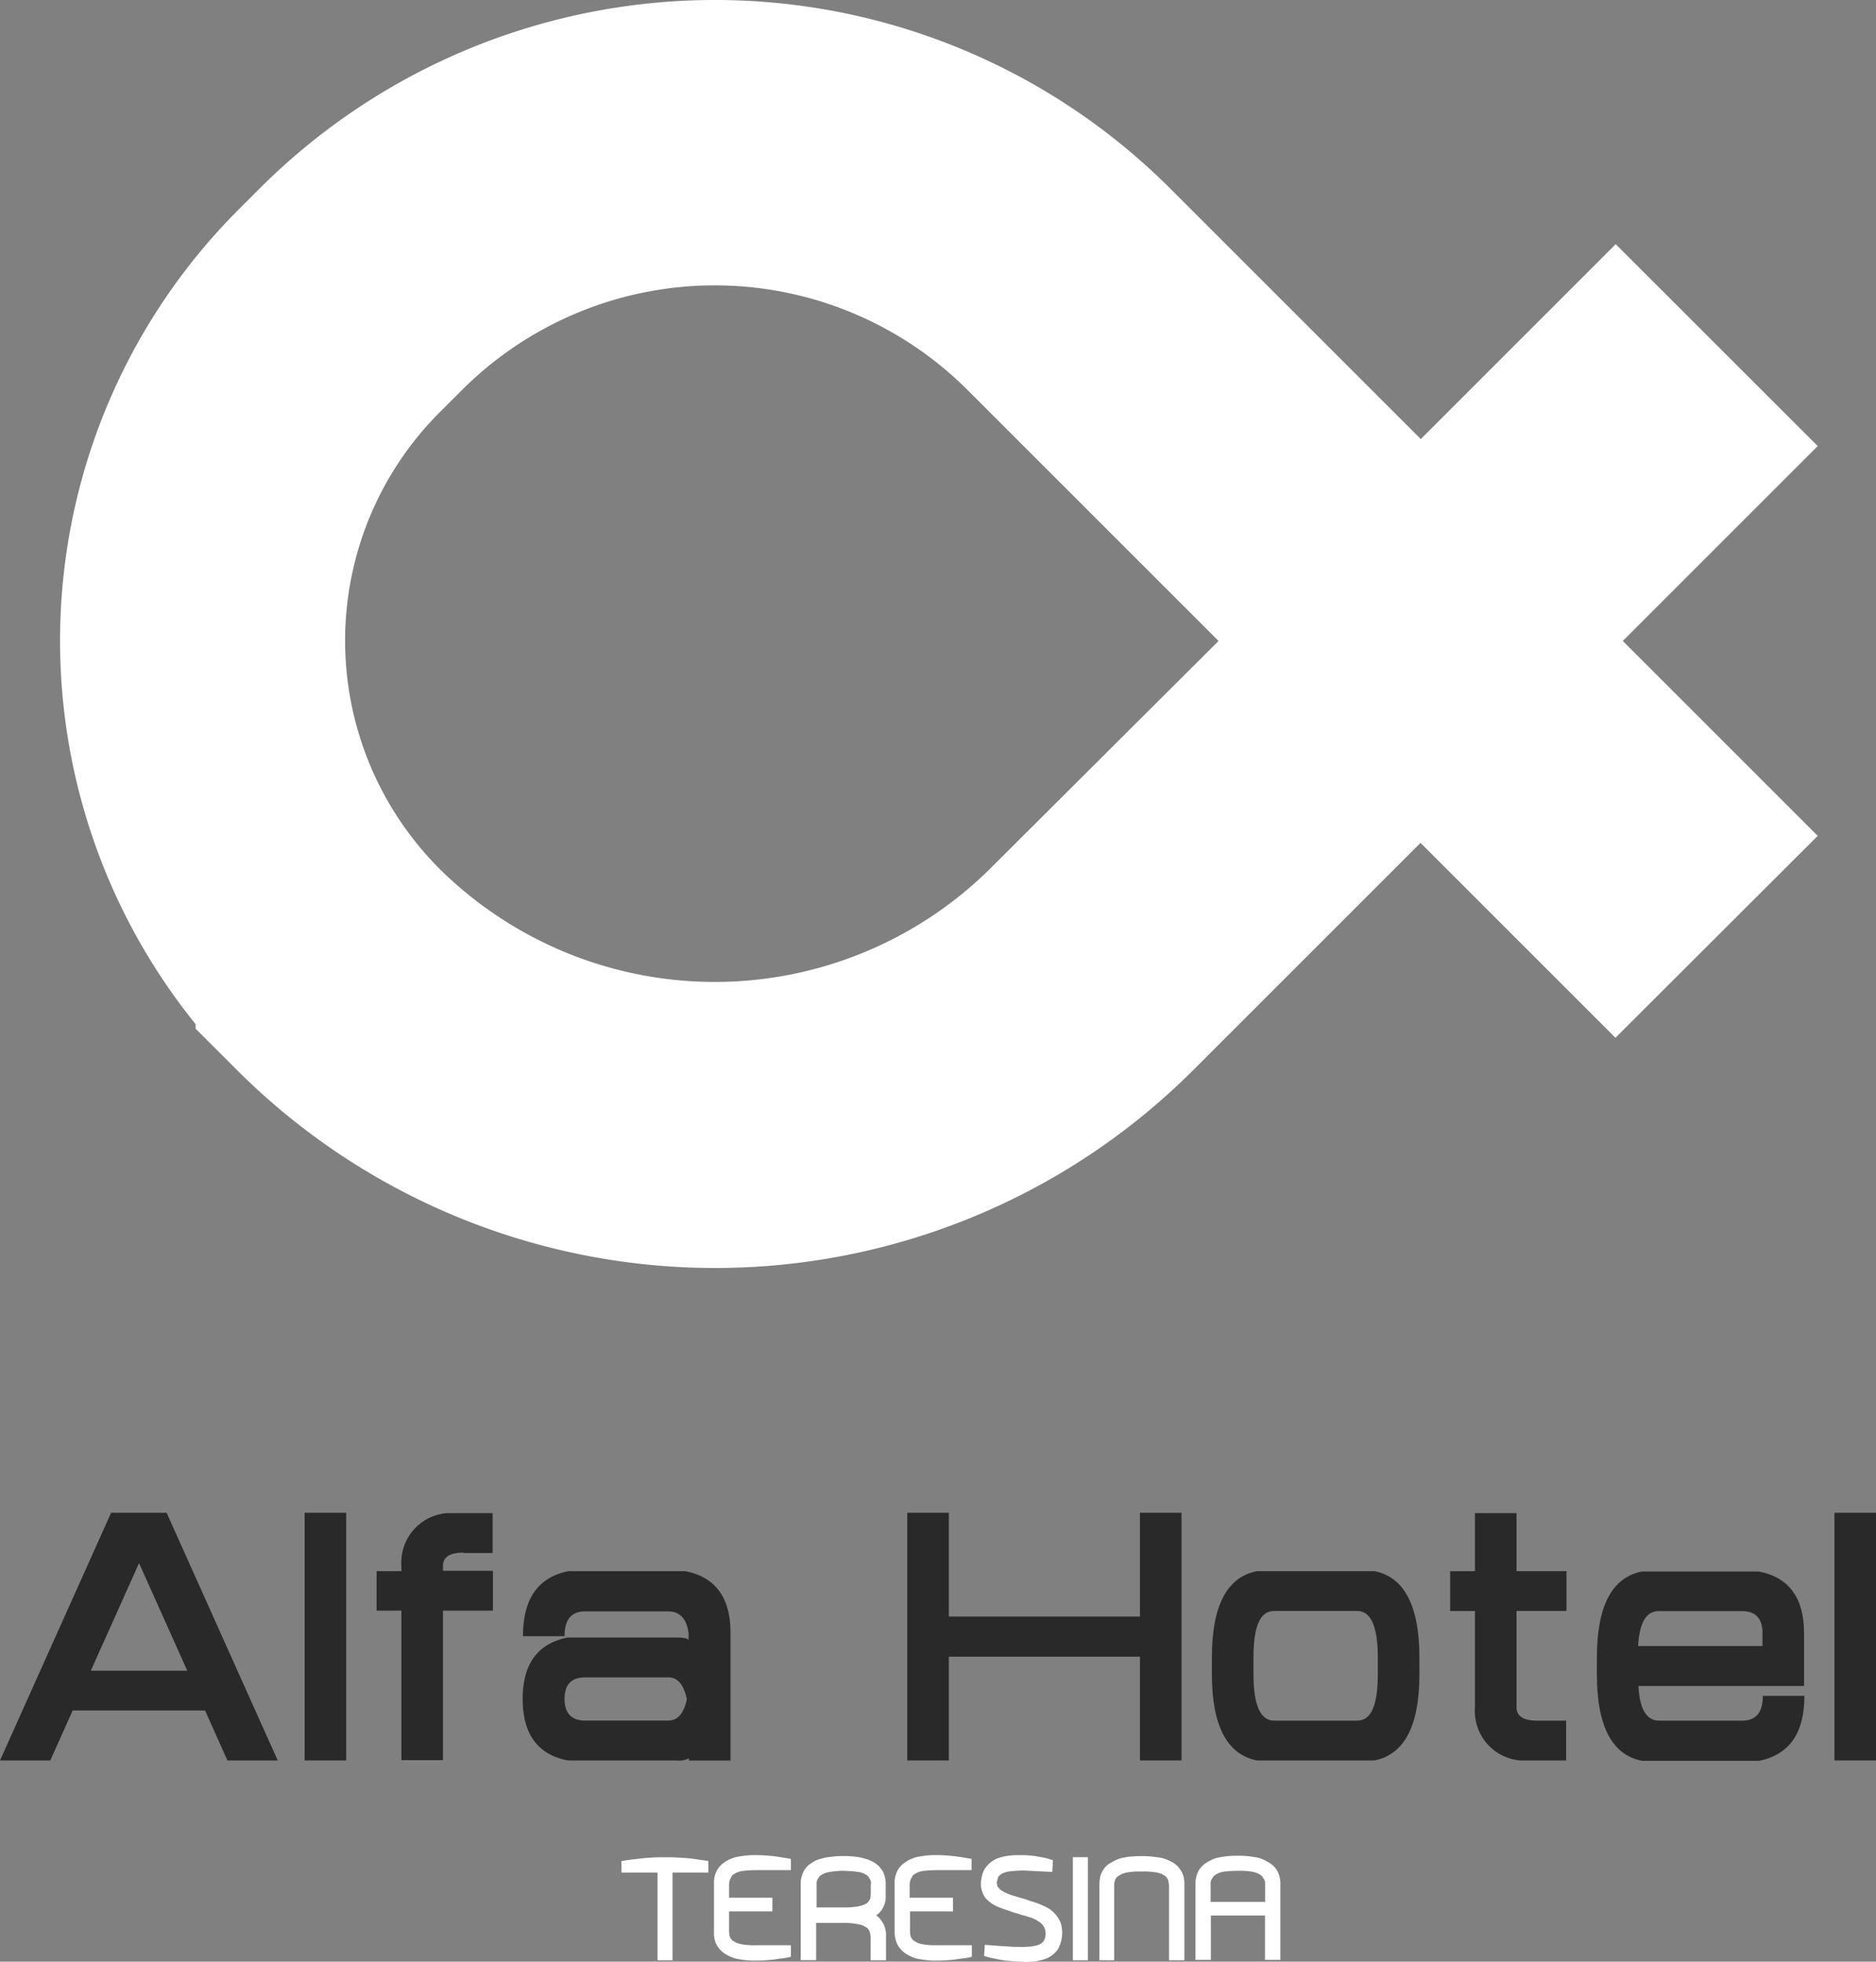<svg xmlns="http://www.w3.org/2000/svg" width="95.528" height="99.905" viewBox="0 0 95.528 99.905">
  <rect x="0" y="0" width="95.528" height="99.905" fill="#808080" stroke="none"/>
  <g id="alfa-branco" transform="translate(-31.5 -19.2)">
    <g id="Grupo_1" data-name="Grupo 1" transform="translate(31.5 96.245)">
      <path id="Caminho_1" data-name="Caminho 1" d="M35.2,462.369l-1.139,2.544H31.5L37.157,452.3h2.828l5.657,12.613H43.081l-1.139-2.544Zm5.835-2.028-2.455-5.479-2.455,5.479Z" transform="translate(-31.5 -452.3)" fill="#292929"/>
      <rect id="Retângulo_1" data-name="Retângulo 1" width="2.117" height="12.613" transform="translate(15.512)" fill="#292929"/>
      <path id="Caminho_2" data-name="Caminho 2" d="M143.73,454.41c-.712,0-1.05.231-1.05.676v.249h2.544v2.028H142.68v7.614h-2.117v-7.614H139.3v-2.01h1.263V455.1a2.527,2.527,0,0,1,2.295-2.7h2.348v2.028H143.73Z" transform="translate(-120.123 -452.382)" fill="#292929"/>
      <path id="Caminho_3" data-name="Caminho 3" d="M189.568,478.535a1.112,1.112,0,0,1-.64.107h-5.532c-1.53-.3-2.295-1.352-2.295-3.131s.765-2.829,2.295-3.131h5.532c.338,0,.551.036.623.125v-.356c-.107-.747-.463-1.1-1.05-1.1h-4.216c-.712,0-1.05.427-1.05,1.263h-2.117c0-1.9.765-2.989,2.295-3.309h5.977c1.53.3,2.295,1.352,2.295,3.131v6.511h-2.117Zm-6.333-3.024c0,.729.356,1.1,1.05,1.1h4.234c.48,0,.8-.374.943-1.1-.16-.729-.463-1.1-.943-1.1h-4.234c-.712,0-1.05.374-1.05,1.1" transform="translate(-154.487 -466.029)" fill="#292929"/>
      <path id="Caminho_4" data-name="Caminho 4" d="M303.048,459.629h-9.731v5.283H291.2V452.3h2.117v5.283h9.731V452.3h2.117v12.613h-2.117Z" transform="translate(-245.001 -452.3)" fill="#292929"/>
      <path id="Caminho_5" data-name="Caminho 5" d="M380.695,478.642c-1.53-.3-2.295-1.779-2.295-4.394v-.854c0-2.633.765-4.092,2.295-4.394h5.977c1.53.3,2.295,1.779,2.295,4.394v.854c0,2.633-.765,4.092-2.295,4.394Zm.872-7.614c-.712,0-1.05.783-1.05,2.366v.854c0,1.583.356,2.366,1.05,2.366H385.8c.712,0,1.049-.783,1.049-2.366v-.854c0-1.583-.356-2.366-1.049-2.366Z" transform="translate(-316.689 -466.029)" fill="#292929"/>
      <path id="Caminho_6" data-name="Caminho 6" d="M452.506,462.967v2.028h-2.348a2.526,2.526,0,0,1-2.295-2.7v-4.91H446.6v-2.028h1.263V452.4h2.117v2.953h2.544v2.028H449.98v4.91c0,.445.356.676,1.05.676Z" transform="translate(-372.757 -452.382)" fill="#292929"/>
      <path id="Caminho_7" data-name="Caminho 7" d="M490.717,474.917c.053,1.192.409,1.779,1.05,1.779H496c.712,0,1.05-.427,1.05-1.263h2.117c0,1.9-.765,2.989-2.295,3.309h-5.977c-1.53-.3-2.295-1.779-2.295-4.394v-.854c0-2.633.765-4.092,2.295-4.394h5.959c1.53.3,2.295,1.352,2.295,3.131v2.7h-8.432Zm6.315-2.7c0-.729-.356-1.1-1.05-1.1h-4.234c-.64,0-.978.587-1.05,1.779h6.333Z" transform="translate(-407.285 -466.111)" fill="#292929"/>
      <rect id="Retângulo_2" data-name="Retângulo 2" width="2.117" height="12.613" transform="translate(93.411)" fill="#292929"/>
      <path id="Caminho_8" data-name="Caminho 8" d="M212.584,550.936a6.391,6.391,0,0,1,.64.071c.213.036.409.053.6.089v.587H212v4.465h-.765v-4.465H209.4V551.1c.2-.036.391-.071.6-.089.178-.018.391-.053.64-.071.231-.018.48-.036.747-.036h.445c.267,0,.516.018.747.036" transform="translate(-177.753 -533.36)" fill="#fff"/>
      <path id="Caminho_9" data-name="Caminho 9" d="M236.718,551.528l-.036.107-.018.142v.694h2.206v.694h-2.206v1.085l.018.142.036.107.053.071.053.071.213.125a1.481,1.481,0,0,0,.356.089,3.557,3.557,0,0,0,.658.036h1.761v.587a3.156,3.156,0,0,1-.5.089c-.16.018-.338.053-.551.071s-.463.036-.712.036a4.331,4.331,0,0,1-.872-.071,1.415,1.415,0,0,1-.391-.107,2.031,2.031,0,0,1-.338-.178,1.246,1.246,0,0,1-.374-.374,1.137,1.137,0,0,1-.142-.338,1.331,1.331,0,0,1-.036-.373v-2.491a1.323,1.323,0,0,1,.178-.712,1.247,1.247,0,0,1,.374-.373,1.227,1.227,0,0,1,.338-.178,1.415,1.415,0,0,1,.391-.107,4.326,4.326,0,0,1,.872-.071c.267,0,.5.018.712.036s.409.053.551.071c.178.036.356.053.5.089v.569h-1.761a6.347,6.347,0,0,0-.658.036,1.07,1.07,0,0,0-.569.231Z" transform="translate(-199.539 -532.867)" fill="#fff"/>
      <path id="Caminho_10" data-name="Caminho 10" d="M264.952,553.091a1.236,1.236,0,0,1-.3.445l-.053.036-.053.036.178.16.142.2a1.137,1.137,0,0,1,.142.338,1.332,1.332,0,0,1,.036.374V555.9h-.783v-1.227l-.053-.249-.107-.16-.214-.125a1.477,1.477,0,0,0-.356-.089,3.65,3.65,0,0,0-.658-.053h-1.388v1.9H260.7v-3.86a1.323,1.323,0,0,1,.178-.712,1.074,1.074,0,0,1,.374-.374,1.232,1.232,0,0,1,.338-.178c.125-.036.249-.071.391-.107l.427-.053a3.712,3.712,0,0,1,.445-.018,4.012,4.012,0,0,1,.462.018,3.5,3.5,0,0,1,.427.053c.142.036.267.071.391.107a3.311,3.311,0,0,1,.356.178l.2.16.16.214a1.323,1.323,0,0,1,.178.712v.516a1.3,1.3,0,0,1-.071.534m-.676-1.067a.472.472,0,0,0-.053-.249l-.107-.16a.952.952,0,0,0-.569-.213,1.564,1.564,0,0,0-.3-.036c-.107,0-.231-.018-.356-.018a2.265,2.265,0,0,0-.356.018,1.56,1.56,0,0,0-.3.036,1.081,1.081,0,0,0-.569.213l-.107.16a.472.472,0,0,0-.053.249v1.192h1.388a4.374,4.374,0,0,0,.729-.053l.267-.071.178-.089.125-.142.053-.124.018-.2v-.516Z" transform="translate(-219.927 -533.113)" fill="#fff"/>
      <path id="Caminho_11" data-name="Caminho 11" d="M288.418,551.528l-.036.107-.018.142v.694h2.206v.694h-2.188v1.085l.018.142.036.107.053.071.053.071.214.125a1.481,1.481,0,0,0,.356.089,3.558,3.558,0,0,0,.658.036h1.761v.587a3.157,3.157,0,0,1-.5.089c-.16.018-.338.053-.551.071s-.463.036-.712.036a4.331,4.331,0,0,1-.872-.071,1.416,1.416,0,0,1-.391-.107,2.034,2.034,0,0,1-.338-.178,1.247,1.247,0,0,1-.374-.374,1.137,1.137,0,0,1-.142-.338,1.354,1.354,0,0,1-.053-.373v-2.491a1.323,1.323,0,0,1,.178-.712,1.246,1.246,0,0,1,.374-.373,1.226,1.226,0,0,1,.338-.178,1.416,1.416,0,0,1,.391-.107,4.327,4.327,0,0,1,.872-.071c.267,0,.5.018.712.036s.409.053.552.071c.178.036.356.053.5.089v.569h-1.761a6.347,6.347,0,0,0-.658.036,1.07,1.07,0,0,0-.569.231Z" transform="translate(-242.042 -532.867)" fill="#fff"/>
      <path id="Caminho_12" data-name="Caminho 12" d="M314.627,553.413a2.861,2.861,0,0,1-.391-.107l-.249-.071-.16-.053-.142-.053a5.061,5.061,0,0,1-.623-.231,1.764,1.764,0,0,1-.445-.3,1.021,1.021,0,0,1-.267-.409,1.214,1.214,0,0,1-.071-.534,2.755,2.755,0,0,1,.071-.373,1.179,1.179,0,0,1,.16-.338,1.415,1.415,0,0,1,.374-.356,1.283,1.283,0,0,1,.356-.16,2.529,2.529,0,0,1,.391-.089,3.46,3.46,0,0,1,.427-.036h.463a5.3,5.3,0,0,1,.658.071c.178.036.32.053.445.089a2.237,2.237,0,0,1,.32.107l-.036.587-1.441-.071a6.349,6.349,0,0,0-.658.036,1.245,1.245,0,0,0-.427.107.508.508,0,0,0-.231.2l-.071.267.036.2.142.16a1.769,1.769,0,0,0,.267.16,3.672,3.672,0,0,0,.427.16c.142.036.285.089.427.125a3.057,3.057,0,0,1,.374.125c.125.036.249.071.338.107a4.206,4.206,0,0,1,.569.249,1.422,1.422,0,0,1,.427.356,1.5,1.5,0,0,1,.267.462,1.754,1.754,0,0,1-.16,1.3,1.414,1.414,0,0,1-.374.356,1.281,1.281,0,0,1-.356.16,2.5,2.5,0,0,1-.391.089,3.448,3.448,0,0,1-.427.036,3.723,3.723,0,0,1-.445-.018c-.267-.018-.5-.036-.712-.053-.213-.036-.391-.071-.551-.107a4.08,4.08,0,0,1-.5-.125l.036-.569.676.053c.178.018.374.018.569.036s.374.018.516.018a5.566,5.566,0,0,0,.569-.018,2.024,2.024,0,0,0,.409-.089.692.692,0,0,0,.249-.178.735.735,0,0,0-.107-.907,1.741,1.741,0,0,0-.729-.356" transform="translate(-262.326 -532.867)" fill="#fff"/>
      <rect id="Retângulo_3" data-name="Retângulo 3" width="0.765" height="5.248" transform="translate(54.631 17.54)" fill="#fff"/>
      <path id="Caminho_13" data-name="Caminho 13" d="M346.983,555.9H346.2v-3.86a2.656,2.656,0,0,1,.036-.374,1.136,1.136,0,0,1,.142-.338.944.944,0,0,1,.374-.374,3.108,3.108,0,0,1,.338-.178,1.416,1.416,0,0,1,.391-.107,1.754,1.754,0,0,1,.427-.053,3.712,3.712,0,0,1,.445-.018,4.012,4.012,0,0,1,.462.018l.427.053a1.415,1.415,0,0,1,.391.107,3.331,3.331,0,0,1,.356.178l.2.16.16.214a1.135,1.135,0,0,1,.142.338,1.331,1.331,0,0,1,.036.374v3.86h-.783v-3.86l-.053-.249-.107-.16-.213-.125a1.475,1.475,0,0,0-.356-.089,3.759,3.759,0,0,0-.658-.036H348c-.107.018-.214.018-.3.036a1.473,1.473,0,0,0-.356.089l-.214.125-.071.071-.053.089-.036.107-.018.142v3.86Z" transform="translate(-290.217 -533.113)" fill="#fff"/>
      <path id="Caminho_14" data-name="Caminho 14" d="M377.845,551.229a1.365,1.365,0,0,1,.178.712v3.86h-.783v-2.259h-2.757V555.8H373.7v-3.86a1.364,1.364,0,0,1,.178-.712,1.244,1.244,0,0,1,.374-.374,2.029,2.029,0,0,1,.338-.178,1.411,1.411,0,0,1,.391-.107,4.437,4.437,0,0,1,.872-.071,4.321,4.321,0,0,1,.872.071,1.411,1.411,0,0,1,.391.107,2.029,2.029,0,0,1,.338.178,1.132,1.132,0,0,1,.391.374m-.6,1.619v-.907a.472.472,0,0,0-.053-.249l-.107-.16a1.071,1.071,0,0,0-.569-.231,3.657,3.657,0,0,0-.658-.036,6.347,6.347,0,0,0-.658.036,1.072,1.072,0,0,0-.569.231l-.107.16a.472.472,0,0,0-.053.249v.907Z" transform="translate(-312.825 -533.031)" fill="#fff"/>
    </g>
    <g id="Grupo_15" data-name="Grupo 15" transform="translate(34.56 19.2)">
      <path id="Caminho_15" data-name="Caminho 15" d="M107.689,51.843,94.863,39.017a18.21,18.21,0,0,0-25.652,0L68,40.227a16.449,16.449,0,0,0,0,23.2l.036.036a19.928,19.928,0,0,0,28.036-.036l11.616-11.581M127.9,72.052l-9.926-9.926-11.6,11.6a34.444,34.444,0,0,1-48.636,0L55.6,71.589v-.231a31.069,31.069,0,0,1,2.135-41.431l1.21-1.21a32.791,32.791,0,0,1,46.217.018l12.826,12.826,9.926-9.926L138.2,41.917l-9.926,9.926L138.2,61.77,127.9,72.052" transform="translate(-48.7 -19.2)" fill="#fff"/>
    </g>
  </g>
</svg> 